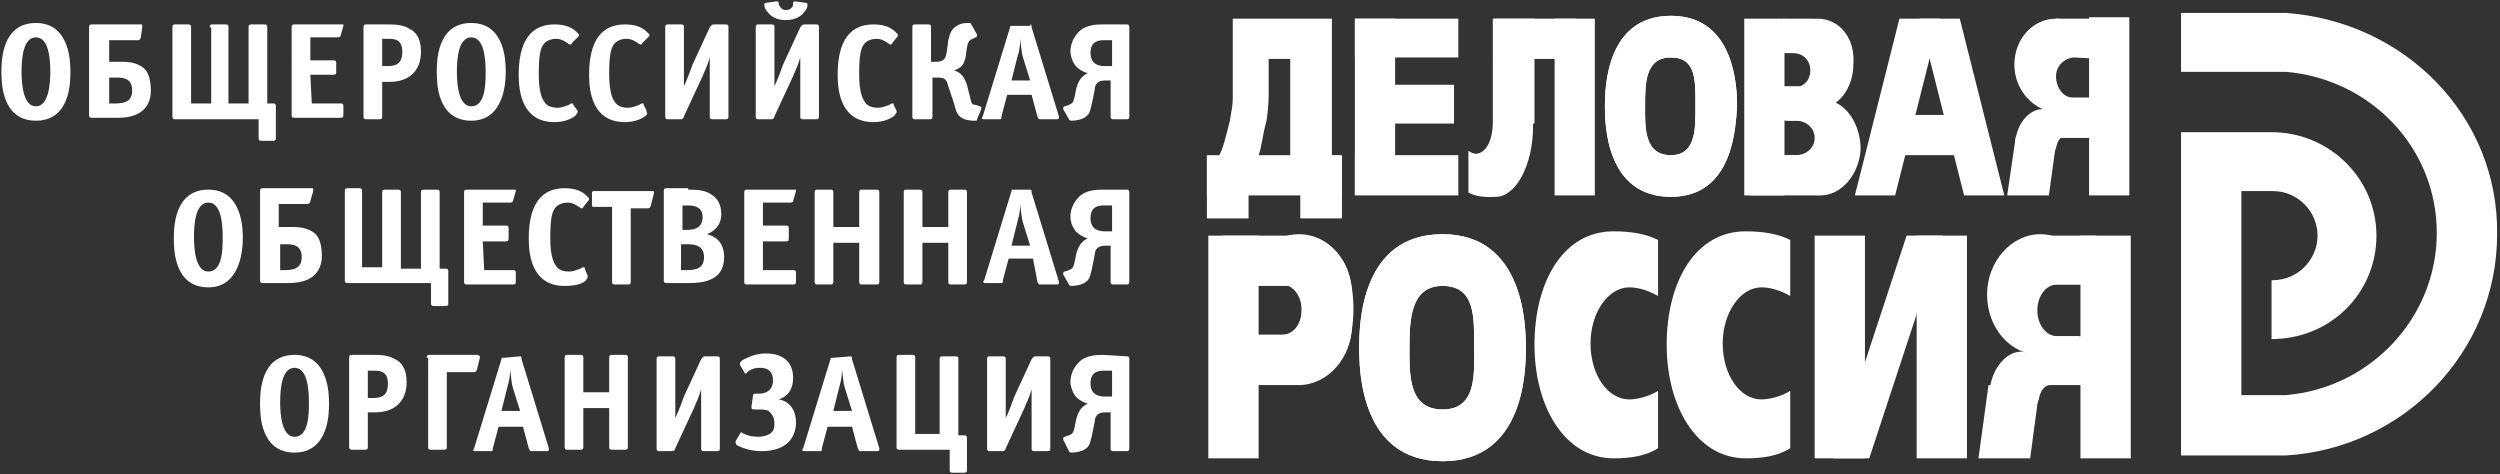 <?xml version="1.0" encoding="UTF-8"?> <svg xmlns="http://www.w3.org/2000/svg" xmlns:xlink="http://www.w3.org/1999/xlink" version="1.1" id="Слой_1" x="0px" y="0px" viewBox="0 0 174 33" style="enable-background:new 0 0 174 33;" xml:space="preserve"><rect x="0" y="0" width="174" height="33" fill="#333333" stroke="none"/> <style type="text/css"> .st0{fill-rule:evenodd;clip-rule:evenodd;fill:#FFFFFF;} .st1{fill:#FFFFFF;} </style> <path class="st0" d="M159.1,0.9h-7.3V5h7.3v0c5.9,0.5,10.5,5.3,10.5,11.2c0,5.9-4.6,10.8-10.5,11.3H156V13.3h2.1v0c0,0,0,0,0.1,0 c1.7,0,3.1,1.4,3.1,3.1c0,1.7-1.4,3.1-3.1,3.1c0,0,0,0-0.1,0v4.1c4.1,0,7.3-3.2,7.3-7.2c0-4-3.3-7.2-7.3-7.2h-6.3v22.5h7.3v0 c8.2-0.5,14.7-7.2,14.7-15.4C173.9,8.1,167.4,1.5,159.1,0.9z"></path> <path class="st0" d="M116.3,13.7c-4.5,0-4.6-5-4.6-6.3c0-1.3,0.1-6.3,4.6-6.3c4.5,0,4.6,5.1,4.6,6.3 C120.8,8.7,120.7,13.7,116.3,13.7z M118,7.4c0-1.7,0.1-3.4-1.7-3.4c-1.8,0-1.8,1.8-1.8,3.4c0,1.4-0.1,3.4,1.8,3.4 C118.1,10.8,118,8.8,118,7.4z"></path> <path class="st0" d="M116.3,13.7c-4.5,0-4.6-5-4.6-6.3c0-1.3,0.1-6.3,4.6-6.3c4.5,0,4.6,5.1,4.6,6.3 C120.8,8.7,120.7,13.7,116.3,13.7z M118,7.4c0-1.7,0.1-3.4-1.7-3.4c-1.8,0-1.8,1.8-1.8,3.4c0,1.4-0.1,3.4,1.8,3.4 C118.1,10.8,118,8.8,118,7.4z"></path> <path class="st0" d="M100.4,32.1c-5.7,0-5.8-6.3-5.8-7.9c0-1.6,0.1-7.9,5.8-7.9c5.7,0,5.8,6.4,5.8,7.9 C106.2,25.8,106.1,32.1,100.4,32.1z M102.6,24.2c0-2.1,0.1-4.3-2.2-4.3c-2.2,0-2.3,2.3-2.3,4.3c0,1.8-0.1,4.3,2.3,4.3 C102.8,28.5,102.6,26,102.6,24.2z"></path> <path class="st0" d="M100.4,32.1c-5.7,0-5.8-6.3-5.8-7.9c0-1.6,0.1-7.9,5.8-7.9c5.7,0,5.8,6.4,5.8,7.9 C106.2,25.8,106.1,32.1,100.4,32.1z M102.6,24.2c0-2.1,0.1-4.3-2.2-4.3c-2.2,0-2.3,2.3-2.3,4.3c0,1.8-0.1,4.3,2.3,4.3 C102.8,28.5,102.6,26,102.6,24.2z"></path> <path class="st0" d="M124.2,13.6h-2.8l0-12.3h2.8L124.2,13.6z"></path> <path class="st1" d="M111,1.3h-2.8v12.3h2.8V1.3z"></path> <path class="st1" d="M97.1,1.3h-2.8v12.2h2.8V1.3z"></path> <path class="st1" d="M109.7,1.3h-5.8v2.8h5.8V1.3z"></path> <path class="st1" d="M126.6,10.8h-4.8v2.8h4.8V10.8z"></path> <path class="st1" d="M148.2,1.2h-2.8v12.4h2.8V1.2z"></path> <path class="st0" d="M146.1,3.9V5c0-0.2,0-0.4,0-0.5C146.2,4.3,146.2,4.1,146.1,3.9z M144.4,4c-0.6,0-1.3,0.5-1.3,1.3 c0,0.8,0.5,1.5,1.2,1.5l0.1,0h1c-0.5,0.7-1.3,1-2.2,1c-1.6,0-3-1.5-3-3.3c0-1.8,1.3-3.2,2.9-3.2c1.5,0,2.9,1.2,3.1,2.8L144.4,4 L144.4,4z"></path> <path class="st0" d="M146.4,1.3h-3.3l0,2.6h3.3L146.4,1.3z"></path> <path class="st1" d="M146.3,6.8h-4v2.8h4V6.8z"></path> <path class="st0" d="M142.7,11.1c0,0,0.4-0.8,0.4-0.8c0.1-0.5,0.3-0.8,0.6-0.8c-0.1-0.8-0.7-1.8-1.4-1.9c-0.9-0.1-1.8,0.8-2,2 c-0.2,1.2,0.4,2.3,1.4,2.5c0.5,0.1,1-0.2,0.9,0L142.7,11.1z"></path> <path class="st0" d="M143.1,10l-0.5,3.6h-2.9l0.6-4.1L143.1,10z"></path> <path class="st1" d="M148.3,16.4h-3.5v15.5h3.5V16.4z"></path> <path class="st1" d="M129.8,16.4h-3.5v15.5h3.5V16.4z"></path> <path class="st1" d="M136.9,16.4h-3.5v15.5h3.5V16.4z"></path> <path class="st0" d="M130.1,31.9h-2.5l5.1-15.5h2.5L130.1,31.9z"></path> <path class="st0" d="M145.6,19.8v1.3c0-0.2,0.1-0.4,0.1-0.7C145.7,20.3,145.7,20.1,145.6,19.8z M143.2,19.8h2.4 c-0.3-2-1.8-3.5-3.6-3.5c-2,0-3.7,1.9-3.7,4.2c0,2.3,1.6,4.2,3.7,4.2c1.1,0,2-0.5,2.7-1.3h-1.5v0c-0.8,0-1.4-0.8-1.4-1.8 C141.8,20.6,142.4,19.8,143.2,19.8z"></path> <path class="st1" d="M145.9,16.4h-4.1v3.4h4.1V16.4z"></path> <path class="st1" d="M145.9,23.4H141v3.4h4.9V23.4z"></path> <path class="st0" d="M141.4,28.8c0,0,0.5-0.9,0.5-1c0.1-0.6,0.4-1,0.8-1c-0.2-1.1-0.9-2.2-1.8-2.3c-1.1-0.2-2.2,1-2.4,2.5 c-0.2,1.5,0.5,2.9,1.7,3.1c0.6,0.1,1.3-0.2,1.1,0L141.4,28.8z"></path> <path class="st0" d="M141.9,27.4l-0.6,4.5h-3.6l0.7-5.1L141.9,27.4z"></path> <path class="st0" d="M139.5,13.6l-3.1-12.3h-2.8l3.1,12.3H139.5z"></path> <path class="st0" d="M129.1,13.6l3.1-12.3h2.8l-3.1,12.3H129.1z"></path> <path class="st1" d="M136.6,8h-4.3v2.8h4.3V8z"></path> <path class="st0" d="M126.5,1.3c-1.3,0-2.4,0.9-2.6,2.4h0.9c0.7,0,1.2,0.5,1.2,1.2c0,0.7-0.5,1.2-1.2,1.2c-0.1,0-0.2,0-0.3,0h-0.3 c0.5,0.9,1.3,1.5,2.2,1.5c1.5,0,2.6-1.4,2.6-3.2C129.1,2.6,128,1.3,126.5,1.3z"></path> <path class="st0" d="M126.7,13.6c-1.3,0-2.4-1.4-2.7-2.8h1c0.7,0,1.3-0.5,1.3-1.2c0-0.7-0.6-1.2-1.3-1.2c-0.1,0-0.2,0-0.3,0h-0.3 c0.5-0.9,1.4-1.5,2.3-1.5c1.8,0,2.8,1.8,2.8,3.5C129.4,12.1,128.2,13.6,126.7,13.6z"></path> <path class="st0" d="M126.2,1.3h-2.1l0,2.3h2.1L126.2,1.3z"></path> <path class="st1" d="M126.3,6h-2.2v2.4h2.2V6z"></path> <path class="st1" d="M106.8,1.3h-2.8v7.3h2.8V1.3z"></path> <path class="st0" d="M104.2,4.1c-0.1,0-0.2,0-0.3,0v3.7c0,0.2,0,0.5,0,0.7c0,1.3-0.5,2.2-1.2,2.2c-0.2,0-0.3-0.1-0.5-0.2l0,2.9 c0.7,0.4,1.7,0.3,1.9,0.3c1.4,0,2.6-2.2,2.6-4.9C106.7,6.2,105.6,4.1,104.2,4.1z"></path> <path class="st1" d="M101.5,1.3h-7.2V4h7.2V1.3z"></path> <path class="st1" d="M101.5,10.8h-7.2v2.8h7.2V10.8z"></path> <path class="st1" d="M86.9,10.8H84v4.4h2.9V10.8z"></path> <path class="st1" d="M93.4,10.8h-2.9v4.4h2.9V10.8z"></path> <path class="st1" d="M101.2,5.9h-6.8v2.7h6.8V5.9z"></path> <path class="st0" d="M92.7,10.8V1.3l-6.9,0l0,2.8v2.8h0c0,0.4-0.1,0.9-0.2,1.5c-0.2,0.8-0.5,2.1-0.8,2.5h-0.8v2.7h9.4v-2.7 L92.7,10.8L92.7,10.8z M89.9,10.8h-2.3c0.2-0.5,0.3-1.5,0.5-2.2c0.1-0.3,0.2-1.4,0.2-2h0V4.1h1.5V10.8L89.9,10.8z"></path> <path class="st0" d="M115.4,27.2c-0.6,0.4-1.5,0.6-2,0.6c-1.5,0-2.7-1.7-2.7-3.9c0-2.1,1.2-3.9,2.7-3.9c0.6,0,1.3,0.2,2,0.6v-3.9 c-0.8-0.4-1.8-0.6-3.1-0.6c-3.5,0-5.5,3.5-5.5,7.9c0,4.3,2.1,7.9,5.5,7.9c1.3,0,2.3-0.2,3.1-0.7V27.2z"></path> <path class="st0" d="M124.6,27.2c-0.6,0.4-1.5,0.6-2,0.6c-1.5,0-2.7-1.7-2.7-3.9c0-2.1,1.2-3.9,2.7-3.9c0.6,0,1.3,0.2,2,0.6v-3.9 c-0.8-0.4-1.8-0.6-3.1-0.6c-3.5,0-5.5,3.5-5.5,7.9c0,4.3,2.1,7.9,5.5,7.9c1.3,0,2.3-0.2,3.1-0.7V27.2z"></path> <path class="st1" d="M87.6,16.4h-3.5v15.5h3.5V16.4z"></path> <path class="st1" d="M90.2,16.4h-5.1v3.5h5.1V16.4z"></path> <path class="st1" d="M90.6,23.3h-5.5v3.5h5.5V23.3z"></path> <path class="st0" d="M86.7,20.5c0,0.2,0,0.5,0.1,0.7v-1.3C86.8,20.1,86.7,20.3,86.7,20.5z M90.6,21.6c0,1-0.6,1.8-1.4,1.8v0h-1.5 c0.7,0.8,1.6,1.3,2.7,1.3c2,0,3.7-1.9,3.7-4.2c0-2.3-1.6-4.2-3.7-4.2c-1.8,0-3.3,1.5-3.6,3.5h2.4C90,19.8,90.6,20.6,90.6,21.6z"></path> <path class="st0" d="M86.8,23.3V22c0,0.2-0.1,0.4-0.1,0.7C86.7,22.9,86.8,23.1,86.8,23.3z M89.2,23.3h-2.4c0.3,2,1.8,3.5,3.6,3.5 c2,0,3.7-1.9,3.7-4.2c0-2.3-1.6-4.2-3.7-4.2c-1.1,0-2,0.5-2.7,1.3h1.5v0c0.8,0,1.4,0.8,1.4,1.8C90.6,22.6,90,23.3,89.2,23.3z"></path> <path class="st0" d="M94.2,21.5c0,2-0.6,3.7-1.3,3.7c-0.7,0-1.3-1.6-1.3-3.7c0-2,0.6-3.7,1.3-3.7C93.6,17.8,94.2,19.5,94.2,21.5z"></path> <path class="st0" d="M2.5,8.4C0.1,8.4,0.1,5.7,0.1,5c0-0.7,0-3.4,2.4-3.4c2.4,0,2.4,2.8,2.4,3.4C4.9,5.7,4.9,8.4,2.5,8.4z M3.5,5 c0-0.9-0.1-2.4-1-2.4c-0.9,0-1,1.5-1,2.4c0,0.8,0.1,2.4,1,2.4S3.5,5.8,3.5,5z"></path> <path class="st0" d="M7.6,4.3h0.7c0.5,0,1,0,1.5,0.3c0.4,0.2,0.7,0.7,0.7,1.7c0,0.6-0.2,1.9-2.3,1.9H6.4c-0.2,0-0.2-0.1-0.2-0.2V1.9 c0-0.2,0.1-0.2,0.2-0.2h3.4c0.1,0,0.1,0,0.1,0.1c0,0,0,0,0,0.1L9.8,2.6c0,0.1-0.1,0.2-0.2,0.2h-2L7.6,4.3L7.6,4.3z M7.6,7.2h0.4 c0.6,0,1.2-0.1,1.2-0.9c0-0.9-0.7-0.9-1.1-0.9H7.6L7.6,7.2L7.6,7.2z"></path> <path class="st0" d="M14.6,1.9c0-0.2,0.1-0.2,0.2-0.2h0.9c0.2,0,0.2,0.1,0.2,0.2v5.3h1.4V1.9c0-0.1,0-0.2,0.2-0.2h0.9 c0.2,0,0.2,0.1,0.2,0.2v5.3H19c0.1,0,0.2,0,0.2,0.2v2.2c0,0.1,0,0.2-0.2,0.2h-0.8C18,9.8,18,9.7,18,9.6V8.3h-5.8 c-0.2,0-0.2-0.1-0.2-0.2V1.9c0-0.2,0.1-0.2,0.2-0.2h0.9c0.2,0,0.2,0.1,0.2,0.2v5.3h1.4V1.9z"></path> <path class="st0" d="M21.7,7.2h2c0.1,0,0.2,0,0.2,0.2v0.6c0,0.2-0.1,0.2-0.2,0.2h-3.2c-0.2,0-0.2-0.1-0.2-0.2V1.9 c0-0.2,0.1-0.2,0.2-0.2h3.3c0,0,0.1,0,0.1,0c0,0,0,0.1,0,0.1l-0.2,0.7c0,0,0,0.1-0.2,0.1h-1.9v1.6h1.6c0.2,0,0.2,0.1,0.2,0.2v0.6 c0,0.2-0.1,0.2-0.2,0.2h-1.6L21.7,7.2L21.7,7.2z"></path> <path class="st0" d="M26.6,8.1c0,0.1,0,0.2-0.2,0.2h-0.9c-0.2,0-0.2-0.1-0.2-0.2V1.9c0-0.2,0.1-0.2,0.2-0.2H27c0.4,0,1,0,1.5,0.3 c0.4,0.2,0.8,0.6,0.8,1.6c0,1.3-0.8,2.1-2.2,2.1h-0.5V8.1L26.6,8.1z M26.6,4.6h0.3c0.6,0,1.1-0.1,1.1-1c0-0.9-0.6-0.9-1-0.9h-0.4 L26.6,4.6L26.6,4.6z"></path> <path class="st0" d="M32.8,8.4c-2.4,0-2.4-2.7-2.4-3.4c0-0.7,0-3.4,2.4-3.4c2.4,0,2.4,2.8,2.4,3.4C35.2,5.7,35.1,8.4,32.8,8.4z M33.8,5c0-0.9-0.1-2.4-1-2.4c-0.9,0-1,1.5-1,2.4c0,0.8,0.1,2.4,1,2.4C33.8,7.4,33.8,5.8,33.8,5z"></path> <path class="st0" d="M40.2,7.7c0,0.1,0,0.1,0,0.1c0,0.1-0.1,0.1-0.1,0.2c-0.3,0.3-0.9,0.5-1.5,0.5c-2.2,0-2.5-2-2.5-3.3 c0-3,1.4-3.5,2.5-3.5c0.5,0,1.1,0.1,1.5,0.5c0.1,0.1,0.2,0.2,0.2,0.2c0,0,0,0.1,0,0.1L39.8,3c0,0,0,0.1-0.1,0.1 c-0.1,0-0.2-0.1-0.2-0.1c-0.3-0.2-0.5-0.3-0.8-0.3c-0.3,0-0.6,0.1-0.8,0.3c-0.3,0.3-0.4,0.9-0.4,2.1c0,0.4,0,1.5,0.4,2 c0.1,0.2,0.4,0.4,0.9,0.4c0.3,0,0.5-0.1,0.8-0.2c0.1-0.1,0.2-0.1,0.2-0.1c0.1,0,0.1,0,0.1,0.1L40.2,7.7z"></path> <path class="st0" d="M45,7.7c0,0.1,0,0.1,0,0.1C45.1,7.9,45,8,45,8c-0.3,0.3-0.9,0.5-1.5,0.5c-2.2,0-2.5-2-2.5-3.3 c0-3,1.4-3.5,2.5-3.5c0.5,0,1.1,0.1,1.5,0.5c0.1,0.1,0.2,0.2,0.2,0.2c0,0,0,0.1,0,0.1L44.7,3c0,0,0,0.1-0.1,0.1 c-0.1,0-0.2-0.1-0.2-0.1c-0.3-0.2-0.5-0.3-0.8-0.3c-0.3,0-0.6,0.1-0.8,0.3c-0.3,0.3-0.4,0.9-0.4,2.1c0,0.4,0,1.5,0.4,2 c0.1,0.2,0.4,0.4,0.9,0.4c0.3,0,0.5-0.1,0.8-0.2c0.1-0.1,0.2-0.1,0.2-0.1c0.1,0,0.1,0,0.1,0.1L45,7.7z"></path> <path class="st0" d="M50.5,1.7c0.2,0,0.2,0.1,0.2,0.2v6.2c0,0.1,0,0.2-0.2,0.2h-0.9c-0.2,0-0.2-0.1-0.2-0.2v-3c0-0.3,0-0.7,0-1.1h0 c-0.2,0.7-0.4,1-0.5,1.3l-1.3,2.8c0,0.1-0.1,0.2-0.2,0.2h-0.9c-0.2,0-0.2-0.1-0.2-0.2V1.9c0-0.2,0.1-0.2,0.2-0.2h0.9 c0.2,0,0.2,0.1,0.2,0.2v2.8c0,0.4,0,0.2,0,1.3h0c0.2-0.4,0.5-1.2,0.6-1.5l1.2-2.6c0.1-0.1,0.1-0.2,0.3-0.2H50.5z"></path> <path class="st0" d="M56.8,1.7C57,1.7,57,1.8,57,1.9v6.2c0,0.1,0,0.2-0.2,0.2h-0.9c-0.2,0-0.2-0.1-0.2-0.2v-3c0-0.3,0-0.7,0-1.1h0 c-0.2,0.7-0.4,1-0.5,1.3l-1.3,2.8c0,0.1-0.1,0.2-0.2,0.2h-0.9c-0.2,0-0.2-0.1-0.2-0.2V1.9c0-0.2,0.1-0.2,0.2-0.2h0.9 c0.2,0,0.2,0.1,0.2,0.2v2.8c0,0.4,0,0.2,0,1.3h0c0.2-0.4,0.5-1.2,0.6-1.5l1.2-2.6c0.1-0.1,0.1-0.2,0.3-0.2H56.8z M56.1,0.2 c0,0,0.1,0,0.1,0.1c0,0.1,0,0.3-0.2,0.5c-0.2,0.3-0.6,0.6-1.3,0.6c-0.7,0-1.1-0.3-1.3-0.6c-0.2-0.2-0.2-0.4-0.2-0.5 c0-0.1,0.1-0.1,0.1-0.1L54,0.1c0,0,0.1,0,0.1,0c0.1,0,0.1,0.1,0.1,0.2c0.1,0.2,0.2,0.4,0.5,0.4c0.3,0,0.5-0.2,0.5-0.4 c0-0.1,0-0.2,0.1-0.2c0,0,0.1,0,0.1,0L56.1,0.2z"></path> <path class="st0" d="M62.4,7.7c0,0.1,0,0.1,0,0.1c0,0.1-0.1,0.1-0.1,0.2c-0.3,0.3-0.9,0.5-1.5,0.5c-2.2,0-2.5-2-2.5-3.3 c0-3,1.4-3.5,2.5-3.5c0.5,0,1.1,0.1,1.5,0.5c0.1,0.1,0.2,0.2,0.2,0.2c0,0,0,0.1,0,0.1L62.1,3c0,0,0,0.1-0.1,0.1 c-0.1,0-0.2-0.1-0.2-0.1c-0.3-0.2-0.5-0.3-0.8-0.3c-0.3,0-0.6,0.1-0.8,0.3c-0.3,0.3-0.4,0.9-0.4,2.1c0,0.4,0,1.5,0.4,2 c0.1,0.2,0.4,0.4,0.9,0.4c0.3,0,0.5-0.1,0.8-0.2c0.1-0.1,0.2-0.1,0.2-0.1c0.1,0,0.1,0,0.1,0.1L62.4,7.7z"></path> <path class="st0" d="M63.7,8.3c-0.1,0-0.2,0-0.2-0.2V1.9c0-0.2,0.1-0.2,0.2-0.2h0.9c0.1,0,0.2,0,0.2,0.2v2.4h0.3 c0.5,0,0.7-0.1,0.8-0.7l0.1-0.8c0.1-0.4,0.2-0.8,0.6-1c0.3-0.2,0.6-0.2,0.8-0.2c0.1,0,0.2,0,0.2,0.1L68,2.4c0,0.1,0,0.2-0.1,0.2 l-0.2,0.1c-0.2,0.1-0.3,0.1-0.4,0.6l-0.1,0.7c-0.1,0.4-0.2,0.7-0.8,0.9v0c0.7,0.2,0.8,0.8,0.9,1l0.2,0.8c0.1,0.4,0.1,0.6,0.4,0.6 l0.3,0.1c0.1,0,0.1,0.1,0.1,0.2l-0.3,0.7c0,0.1,0,0.1-0.2,0.1c-0.1,0-0.7,0-1-0.3c-0.3-0.3-0.3-0.6-0.4-0.9L66,6 c-0.1-0.3-0.1-0.6-0.7-0.6h-0.4v2.7c0,0.2-0.1,0.2-0.2,0.2L63.7,8.3L63.7,8.3z"></path> <path class="st0" d="M71.7,1.7c0.1,0,0.1,0.1,0.1,0.2l1.9,6.2c0,0,0,0.1,0,0.1c0,0.1-0.1,0.1-0.2,0.1h-1.1c-0.1,0-0.1,0-0.2-0.2 l-0.4-1.5h-1.7l-0.4,1.5c0,0.2,0,0.2-0.2,0.2h-1c-0.2,0-0.2-0.1-0.1-0.2l1.9-6.2c0-0.1,0-0.1,0.2-0.1H71.7L71.7,1.7z M71.2,4 c-0.1-0.3-0.1-0.6-0.2-1.3h0C71,3,71,3.4,70.8,4l-0.4,1.6h1.3L71.2,4z"></path> <path class="st0" d="M78.4,1.7c0.1,0,0.2,0,0.2,0.2v6.2c0,0.2-0.1,0.2-0.2,0.2h-0.9c-0.2,0-0.2-0.1-0.2-0.2V5.6h-0.4 c-0.6,0-0.7,0.4-0.7,0.6l-0.2,1c-0.1,0.3-0.1,0.7-0.4,0.9c-0.2,0.2-0.7,0.3-1,0.3c-0.2,0-0.2-0.1-0.2-0.1L74,7.6 c0-0.1,0-0.2,0.1-0.2l0.3-0.1c0.2-0.1,0.3-0.1,0.4-0.6l0.1-0.5c0.1-0.4,0.3-0.9,0.8-1.1v0c-0.3-0.1-0.7-0.3-0.9-0.6 c-0.2-0.3-0.3-0.7-0.3-0.9c0-0.5,0.2-1,0.6-1.4c0.5-0.5,1.3-0.5,1.7-0.5H78.4L78.4,1.7z M77.3,2.8h-0.5c-0.8,0-0.9,0.5-0.9,0.9 c0,0.9,0.8,0.9,1,0.9h0.5V2.8z"></path> <path class="st0" d="M14.5,20c-2.4,0-2.4-2.7-2.4-3.4c0-0.7,0-3.4,2.4-3.4c2.4,0,2.4,2.8,2.4,3.4C16.9,17.2,16.8,20,14.5,20z M15.5,16.5c0-0.9-0.1-2.4-1-2.4c-0.9,0-1,1.5-1,2.4c0,0.8,0.1,2.4,1,2.4C15.5,18.9,15.5,17.3,15.5,16.5z"></path> <path class="st0" d="M19.5,15.8h0.7c0.5,0,1,0,1.5,0.3c0.4,0.2,0.7,0.7,0.7,1.7c0,0.6-0.2,1.9-2.3,1.9h-1.8c-0.2,0-0.2-0.1-0.2-0.2 v-6.2c0-0.2,0.1-0.2,0.2-0.2h3.4c0.1,0,0.1,0,0.1,0.1c0,0,0,0,0,0.1l-0.2,0.7c0,0.1-0.1,0.2-0.2,0.2h-2V15.8z M19.5,18.8h0.3 c0.6,0,1.2-0.1,1.2-0.9c0-0.9-0.7-0.9-1.1-0.9h-0.4L19.5,18.8L19.5,18.8z"></path> <path class="st0" d="M26.6,13.4c0-0.2,0.1-0.2,0.2-0.2h0.9c0.2,0,0.2,0.1,0.2,0.2v5.3h1.4v-5.3c0-0.1,0-0.2,0.2-0.2h0.9 c0.2,0,0.2,0.1,0.2,0.2v5.3H31c0.1,0,0.2,0,0.2,0.2v2.2c0,0.1,0,0.2-0.2,0.2h-0.8c-0.2,0-0.2-0.1-0.2-0.2v-1.4h-5.8 c-0.2,0-0.2-0.1-0.2-0.2v-6.2c0-0.2,0.1-0.2,0.2-0.2H25c0.2,0,0.2,0.1,0.2,0.2v5.3h1.4L26.6,13.4L26.6,13.4z"></path> <path class="st0" d="M33.7,18.8h2c0.1,0,0.2,0,0.2,0.2v0.6c0,0.2-0.1,0.2-0.2,0.2h-3.2c-0.2,0-0.2-0.1-0.2-0.2v-6.2 c0-0.2,0.1-0.2,0.2-0.2h3.3c0,0,0.1,0,0.1,0c0,0,0,0.1,0,0.1l-0.2,0.7c0,0,0,0.1-0.2,0.1h-1.9v1.6h1.6c0.2,0,0.2,0.1,0.2,0.2v0.7 c0,0.2-0.1,0.2-0.2,0.2h-1.6L33.7,18.8L33.7,18.8z"></path> <path class="st0" d="M40.9,19.2c0,0.1,0,0.1,0,0.1c0,0.1-0.1,0.1-0.1,0.2c-0.3,0.3-0.9,0.4-1.5,0.4c-2.2,0-2.5-2-2.5-3.3 c0-3,1.4-3.5,2.5-3.5c0.5,0,1.1,0.1,1.5,0.5c0.1,0.1,0.2,0.2,0.2,0.2c0,0,0,0.1,0,0.1l-0.4,0.5c0,0,0,0.1-0.1,0.1 c-0.1,0-0.2-0.1-0.2-0.1c-0.3-0.2-0.5-0.3-0.8-0.3c-0.3,0-0.6,0.1-0.8,0.3c-0.3,0.3-0.4,0.9-0.4,2.1c0,0.4,0,1.5,0.4,2 c0.1,0.2,0.4,0.4,0.9,0.4c0.3,0,0.5-0.1,0.8-0.2c0.1-0.1,0.2-0.1,0.2-0.1c0.1,0,0.1,0,0.1,0.1L40.9,19.2z"></path> <path class="st0" d="M43.9,19.6c0,0.2-0.1,0.2-0.2,0.2h-0.9c-0.2,0-0.2-0.1-0.2-0.2v-5.2h-1.3c-0.1,0-0.1-0.1-0.1-0.1v-0.9 c0,0,0-0.1,0.1-0.1h4.1c0.2,0,0.1,0.1,0.1,0.2l-0.2,0.8c0,0.1-0.1,0.2-0.2,0.2h-1.2L43.9,19.6L43.9,19.6z"></path> <path class="st0" d="M47.9,13.2c0.5,0,1.2,0,1.7,0.4c0.3,0.2,0.6,0.6,0.6,1.3c0,0.8-0.5,1.2-1,1.4c0.4,0.1,1.2,0.4,1.2,1.6 c0,1.6-1.4,1.8-2.4,1.8h-1.6c-0.2,0-0.2-0.1-0.2-0.2v-6.2c0-0.2,0.1-0.2,0.2-0.2H47.9z M47.8,16c0.5,0,1.1-0.1,1.1-0.9 c0-0.3-0.1-0.8-1-0.8h-0.4V16L47.8,16L47.8,16z M47.8,18.8c0.6,0,1.2-0.1,1.2-0.9c0-0.9-0.8-0.9-1.2-0.9h-0.4v1.8H47.8z"></path> <path class="st0" d="M53.2,18.8h2c0.1,0,0.2,0,0.2,0.2v0.6c0,0.2-0.1,0.2-0.2,0.2H52c-0.2,0-0.2-0.1-0.2-0.2v-6.2 c0-0.2,0.1-0.2,0.2-0.2h3.3c0,0,0.1,0,0.1,0c0,0,0,0.1,0,0.1l-0.2,0.7c0,0,0,0.1-0.2,0.1h-1.9v1.6h1.6c0.2,0,0.2,0.1,0.2,0.2v0.7 c0,0.2-0.1,0.2-0.2,0.2h-1.6V18.8z"></path> <path class="st0" d="M56.7,13.4c0-0.2,0.1-0.2,0.2-0.2h0.9c0.1,0,0.2,0,0.2,0.2v2.4h1.8v-2.4c0-0.2,0.1-0.2,0.2-0.2H61 c0.2,0,0.2,0.1,0.2,0.2v6.2c0,0.1,0,0.2-0.2,0.2H60c-0.1,0-0.2,0-0.2-0.2v-2.7H58v2.7c0,0.2-0.1,0.2-0.2,0.2h-0.9 c-0.1,0-0.2,0-0.2-0.2V13.4z"></path> <path class="st0" d="M62.9,13.4c0-0.2,0.1-0.2,0.2-0.2H64c0.1,0,0.2,0,0.2,0.2v2.4h1.8v-2.4c0-0.2,0.1-0.2,0.2-0.2h0.9 c0.2,0,0.2,0.1,0.2,0.2v6.2c0,0.1,0,0.2-0.2,0.2h-0.9c-0.1,0-0.2,0-0.2-0.2v-2.7h-1.8v2.7c0,0.2-0.1,0.2-0.2,0.2h-0.9 c-0.1,0-0.2,0-0.2-0.2V13.4z"></path> <path class="st0" d="M71.7,13.2c0.1,0,0.1,0.1,0.1,0.2l1.9,6.2c0,0,0,0.1,0,0.1c0,0.1-0.1,0.1-0.2,0.1h-1.1c-0.1,0-0.1,0-0.2-0.2 L71.9,18h-1.7l-0.4,1.5c0,0.2,0,0.2-0.2,0.2h-1c-0.2,0-0.2-0.1-0.1-0.2l1.9-6.2c0-0.1,0-0.1,0.2-0.1L71.7,13.2L71.7,13.2z M71.2,15.5c-0.1-0.3-0.1-0.6-0.2-1.3h0c0,0.3,0,0.6-0.2,1.3l-0.4,1.6h1.3L71.2,15.5z"></path> <path class="st0" d="M78.4,13.2c0.1,0,0.2,0,0.2,0.2v6.2c0,0.2-0.1,0.2-0.2,0.2h-0.9c-0.2,0-0.2-0.1-0.2-0.2v-2.5h-0.4 c-0.6,0-0.7,0.4-0.7,0.6l-0.2,1c-0.1,0.3-0.1,0.7-0.4,0.9c-0.2,0.2-0.7,0.3-1,0.3c-0.2,0-0.2-0.1-0.2-0.1L74,19.1 c0-0.1,0-0.2,0.1-0.2l0.3-0.1c0.2-0.1,0.3-0.1,0.4-0.6l0.1-0.5c0.1-0.4,0.3-0.9,0.8-1.1v0c-0.3-0.1-0.7-0.3-0.9-0.6 c-0.2-0.3-0.3-0.6-0.3-0.9c0-0.5,0.2-1,0.6-1.4c0.5-0.5,1.3-0.5,1.7-0.5L78.4,13.2L78.4,13.2z M77.3,14.3h-0.5 c-0.8,0-0.9,0.5-0.9,0.9c0,0.9,0.8,0.9,1,0.9h0.5V14.3z"></path> <path class="st0" d="M20.5,31.5c-2.4,0-2.4-2.7-2.4-3.4c0-0.7,0-3.4,2.4-3.4c2.4,0,2.4,2.8,2.4,3.4C22.9,28.7,22.9,31.5,20.5,31.5z M21.5,28c0-0.9-0.1-2.4-1-2.4s-1,1.5-1,2.4c0,0.8,0.1,2.4,1,2.4C21.5,30.4,21.5,28.8,21.5,28z"></path> <path class="st0" d="M25.6,31.1c0,0.1,0,0.2-0.2,0.2h-0.9c-0.2,0-0.2-0.1-0.2-0.2v-6.2c0-0.2,0.1-0.2,0.2-0.2H26c0.4,0,1,0,1.5,0.3 c0.4,0.2,0.8,0.6,0.8,1.6c0,1.3-0.8,2.1-2.2,2.1h-0.5V31.1L25.6,31.1z M25.6,27.7h0.3c0.6,0,1.1-0.1,1.1-1c0-0.9-0.6-0.9-1-0.9h-0.4 L25.6,27.7L25.6,27.7z"></path> <path class="st0" d="M29.7,24.9c0-0.2,0.1-0.2,0.2-0.2h3.3c0.1,0,0.2,0.1,0.2,0.1c0,0,0,0,0,0.1l-0.2,0.8c0,0.1-0.1,0.2-0.2,0.2 h-1.9v5.2c0,0.1,0,0.2-0.2,0.2h-0.9c-0.2,0-0.2-0.1-0.2-0.2V24.9L29.7,24.9z"></path> <path class="st0" d="M36.2,24.8c0.1,0,0.1,0.1,0.1,0.2l1.9,6.2c0,0,0,0.1,0,0.1c0,0.1-0.1,0.1-0.2,0.1H37c-0.1,0-0.1,0-0.2-0.2 l-0.4-1.5h-1.7l-0.4,1.5c0,0.2,0,0.2-0.2,0.2h-1c-0.2,0-0.2-0.1-0.1-0.2l1.9-6.2c0-0.1,0-0.1,0.2-0.1L36.2,24.8L36.2,24.8z M35.7,27 c-0.1-0.3-0.1-0.6-0.2-1.3h0c0,0.3,0,0.6-0.2,1.3l-0.4,1.6h1.3L35.7,27z"></path> <path class="st0" d="M39.3,24.9c0-0.2,0.1-0.2,0.2-0.2h0.9c0.1,0,0.2,0,0.2,0.2v2.4h1.8v-2.4c0-0.2,0.1-0.2,0.2-0.2h0.9 c0.2,0,0.2,0.1,0.2,0.2v6.2c0,0.1,0,0.2-0.2,0.2h-0.9c-0.1,0-0.2,0-0.2-0.2v-2.7h-1.8v2.7c0,0.2-0.1,0.2-0.2,0.2h-0.9 c-0.1,0-0.2,0-0.2-0.2V24.9z"></path> <path class="st0" d="M49.9,24.8c0.2,0,0.2,0.1,0.2,0.2v6.2c0,0.1,0,0.2-0.2,0.2h-0.9c-0.2,0-0.2-0.1-0.2-0.2v-3c0-0.3,0-0.7,0-1.1h0 c-0.2,0.7-0.4,1-0.5,1.3l-1.3,2.8c0,0.1-0.1,0.2-0.2,0.2h-0.9c-0.2,0-0.2-0.1-0.2-0.2v-6.2c0-0.2,0.1-0.2,0.2-0.2h0.9 c0.2,0,0.2,0.1,0.2,0.2v2.8c0,0.5,0,0.2,0,1.3h0c0.2-0.4,0.5-1.2,0.6-1.5l1.2-2.6c0.1-0.1,0.1-0.2,0.3-0.2L49.9,24.8L49.9,24.8z"></path> <path class="st0" d="M52.4,27.6c0-0.1,0-0.2,0.2-0.2h0.2c1,0,1-0.8,1-0.9c0-0.2,0-0.9-0.9-0.9c-0.2,0-0.5,0-0.9,0.3 C52,26,51.9,26,51.9,26c0,0-0.1,0-0.1-0.1l-0.3-0.5c0,0,0-0.1,0-0.1c0-0.1,0.1-0.2,0.3-0.3c0.4-0.2,0.9-0.4,1.5-0.4 c1.2,0,1.9,0.6,1.9,1.7c0,1.1-0.7,1.4-1,1.5c0.7,0.1,1.2,0.7,1.2,1.6c0,1-0.6,2-2.4,2c-0.7,0-1.3-0.2-1.7-0.4c0,0-0.1-0.1-0.1-0.2 c0,0,0-0.1,0-0.1l0.3-0.5c0,0,0-0.1,0.1-0.1c0.1,0,0.1,0.1,0.2,0.1c0.2,0.1,0.5,0.2,1,0.2c0.3,0,0.7-0.1,0.9-0.3 c0.2-0.2,0.2-0.5,0.2-0.6c0-0.5-0.2-0.7-0.4-0.9c-0.2-0.1-0.5-0.1-0.7-0.1h-0.3c-0.2,0-0.2-0.1-0.2-0.2L52.4,27.6L52.4,27.6z"></path> <path class="st0" d="M59.2,24.8c0.1,0,0.1,0.1,0.1,0.2l1.9,6.2c0,0,0,0.1,0,0.1c0,0.1-0.1,0.1-0.2,0.1h-1.1c-0.1,0-0.1,0-0.2-0.2 l-0.4-1.5h-1.7l-0.4,1.5c0,0.2,0,0.2-0.2,0.2h-1c-0.2,0-0.2-0.1-0.1-0.2l1.9-6.2c0-0.1,0-0.1,0.2-0.1L59.2,24.8L59.2,24.8z M58.8,27 c-0.1-0.3-0.1-0.6-0.2-1.3h0c0,0.3,0,0.6-0.2,1.3l-0.4,1.6h1.3L58.8,27z"></path> <path class="st0" d="M65.4,30.3v-5.3c0-0.2,0.1-0.2,0.2-0.2h0.9c0.2,0,0.2,0.1,0.2,0.2v5.3h0.4c0.1,0,0.2,0,0.2,0.2v2.2 c0,0.1,0,0.2-0.2,0.2h-0.8c-0.2,0-0.2-0.1-0.2-0.2v-1.4h-3.5c-0.2,0-0.2-0.1-0.2-0.2v-6.2c0-0.2,0.1-0.2,0.2-0.2h0.9 c0.2,0,0.2,0.1,0.2,0.2v5.3H65.4z"></path> <path class="st0" d="M72.9,24.8c0.2,0,0.2,0.1,0.2,0.2v6.2c0,0.1,0,0.2-0.2,0.2h-0.9c-0.2,0-0.2-0.1-0.2-0.2v-3c0-0.3,0-0.7,0-1.1h0 c-0.2,0.7-0.4,1-0.5,1.3l-1.3,2.8c0,0.1-0.1,0.2-0.2,0.2h-0.9c-0.2,0-0.2-0.1-0.2-0.2v-6.2c0-0.2,0.1-0.2,0.2-0.2h0.9 c0.2,0,0.2,0.1,0.2,0.2v2.8c0,0.5,0,0.2,0,1.3h0c0.2-0.4,0.5-1.2,0.6-1.5l1.2-2.6c0.1-0.1,0.1-0.2,0.3-0.2L72.9,24.8L72.9,24.8z"></path> <path class="st0" d="M78.4,24.8c0.1,0,0.2,0,0.2,0.2v6.2c0,0.2-0.1,0.2-0.2,0.2h-0.9c-0.2,0-0.2-0.1-0.2-0.2v-2.5h-0.4 c-0.6,0-0.7,0.4-0.7,0.6l-0.2,1c-0.1,0.3-0.1,0.7-0.4,0.9c-0.2,0.2-0.7,0.3-1,0.3c-0.2,0-0.2-0.1-0.2-0.1L74,30.6 c0-0.1,0-0.2,0.1-0.2l0.3-0.1c0.2-0.1,0.3-0.1,0.4-0.6l0.1-0.5c0.1-0.4,0.3-0.9,0.8-1.1v0c-0.3-0.1-0.7-0.3-0.9-0.6 c-0.2-0.3-0.3-0.7-0.3-0.9c0-0.5,0.2-1,0.6-1.4c0.5-0.5,1.3-0.5,1.7-0.5L78.4,24.8L78.4,24.8z M77.3,25.8h-0.5 c-0.8,0-0.9,0.5-0.9,0.9c0,0.9,0.8,0.9,1,0.9h0.5V25.8z"></path> </svg> 
